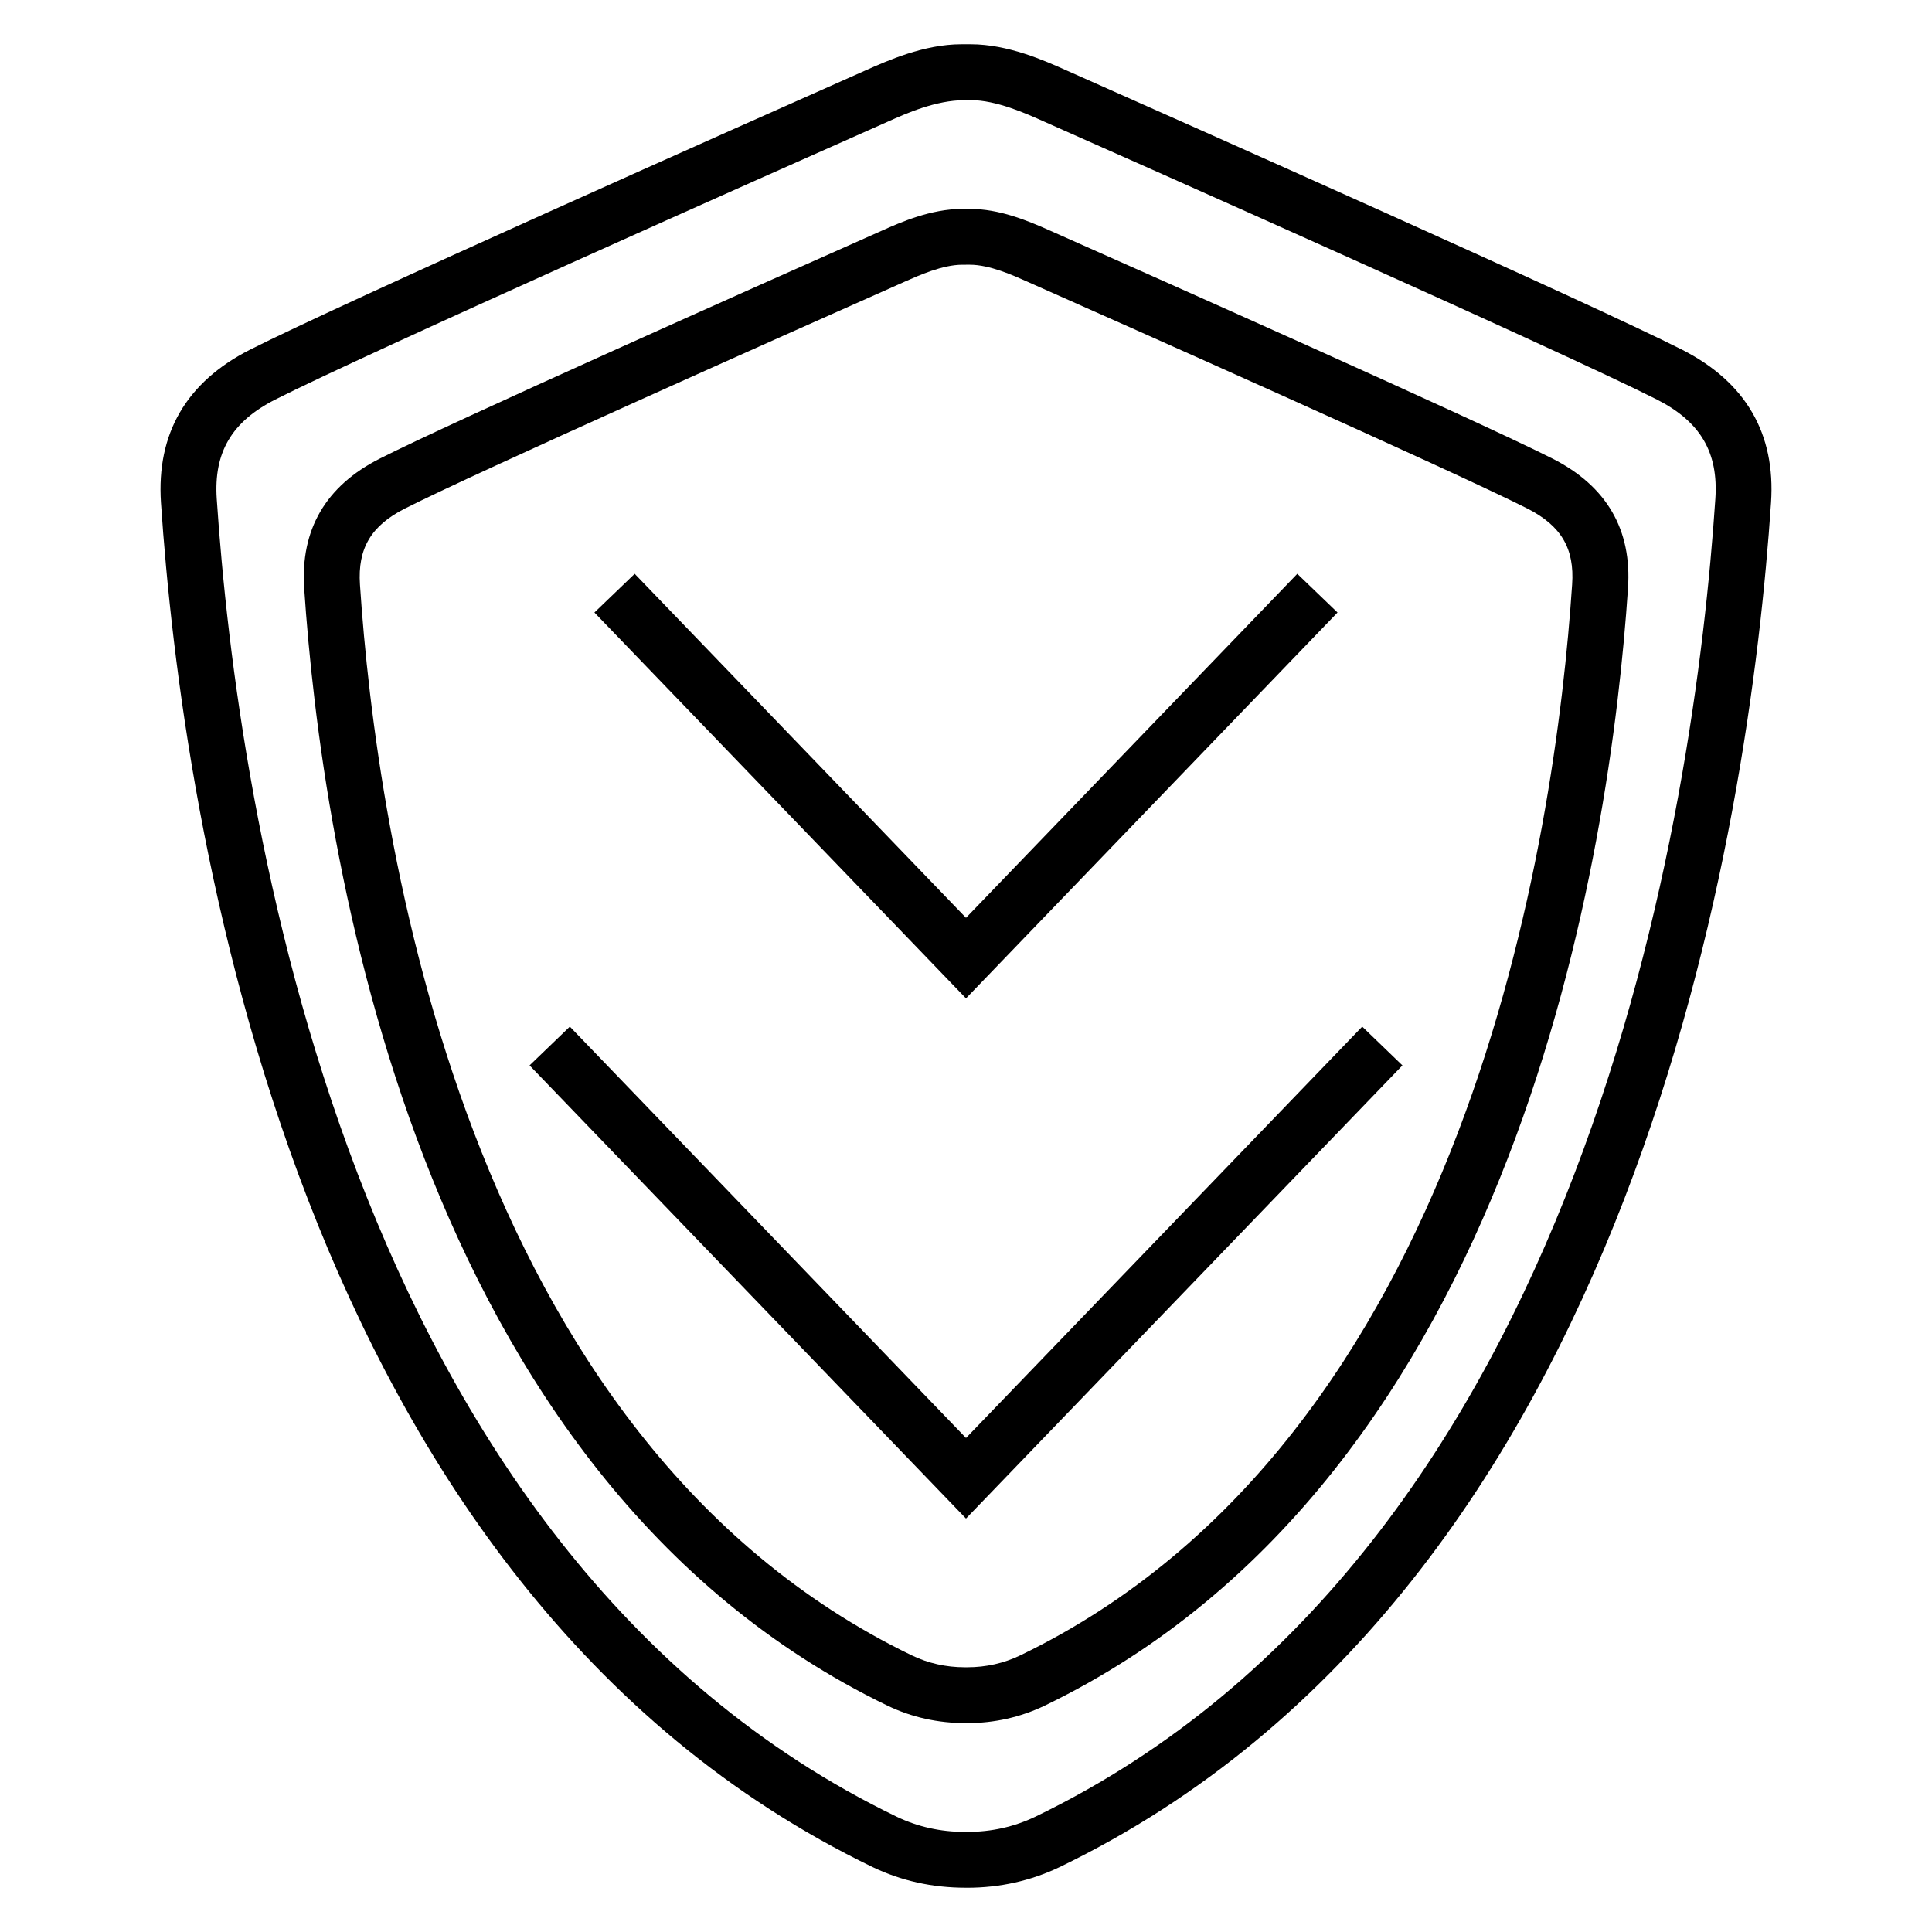 <?xml version="1.0" encoding="UTF-8"?>
<!-- Uploaded to: SVG Repo, www.svgrepo.com, Generator: SVG Repo Mixer Tools -->
<svg fill="#000000" width="800px" height="800px" version="1.1" viewBox="144 144 512 512" xmlns="http://www.w3.org/2000/svg">
 <g>
  <path d="m400 408.58-98.473-102.26 10.672-10.258 87.801 91.172 87.797-91.172 10.66 10.258z"/>
  <path d="m400 546.43-115.66-120.09 10.672-10.277 104.99 109.02 105-109.02 10.656 10.277z"/>
  <path d="m400.34 644.27h-0.383-0.016c-8.887 0-17.082-1.832-24.672-5.465-153.39-74.105-182.99-277.57-188.61-361.61-1.207-18.273 6.688-31.906 23.527-40.488 24.762-12.52 131.16-59.832 163.17-74.043 5.805-2.582 15.512-6.934 25.391-6.934h2.504c9.922 0 19.617 4.352 25.418 6.945 31.953 14.184 138.23 61.418 163.13 74.016 16.855 8.594 24.777 22.23 23.543 40.52-5.617 84.031-35.223 287.51-188.56 361.6-7.617 3.633-15.832 5.465-24.441 5.465zm-0.766-473.72c-7.586 0-15.465 3.527-20.168 5.633-31.969 14.184-138.11 61.375-162.5 73.727-11.512 5.863-16.289 13.969-15.465 26.305 5.449 81.465 33.875 278.54 180.24 349.26 5.559 2.656 11.617 4 17.984 4h0.688c6.383 0 12.426-1.344 18.031-4.031 146.32-70.672 174.75-267.77 180.2-349.23 0.84-12.336-3.938-20.441-15.465-26.32-25.191-12.762-139.75-63.633-162.47-73.695-4.734-2.121-12.609-5.664-19.391-5.664l-1.602 0.016h-0.078z"/>
  <path d="m400.34 600.64h-0.414c-7.418 0-14.305-1.543-20.672-4.594-125.88-60.809-150.06-227.36-154.64-296.15-1.023-15.527 5.691-27.07 19.953-34.32 19.16-9.727 99.496-45.512 133.16-60.457 4.793-2.152 12.914-5.754 21.281-5.754h2.016c7.754 0 15.055 2.977 21.297 5.769 26.121 11.586 112.95 50.199 133.16 60.426 14.32 7.281 21.023 18.824 19.953 34.352-4.594 68.793-28.871 235.37-154.61 296.12-6.43 3.066-13.312 4.609-20.488 4.609zm-1.328-386.48c-5.223 0-11.512 2.824-15.25 4.488-33.59 14.918-113.66 50.598-132.49 60.137-8.949 4.551-12.52 10.566-11.879 20.137 4.383 66.199 27.418 226.36 146.26 283.78 4.352 2.09 9.07 3.144 14.016 3.144h0.672c4.945 0 9.68-1.055 14.047-3.16 118.71-57.344 141.83-217.55 146.24-283.77 0.672-9.559-2.887-15.586-11.863-20.152-19.879-10.047-106.43-48.551-132.49-60.105-3.754-1.68-10.016-4.504-15.266-4.504z"/>
 </g>
</svg>